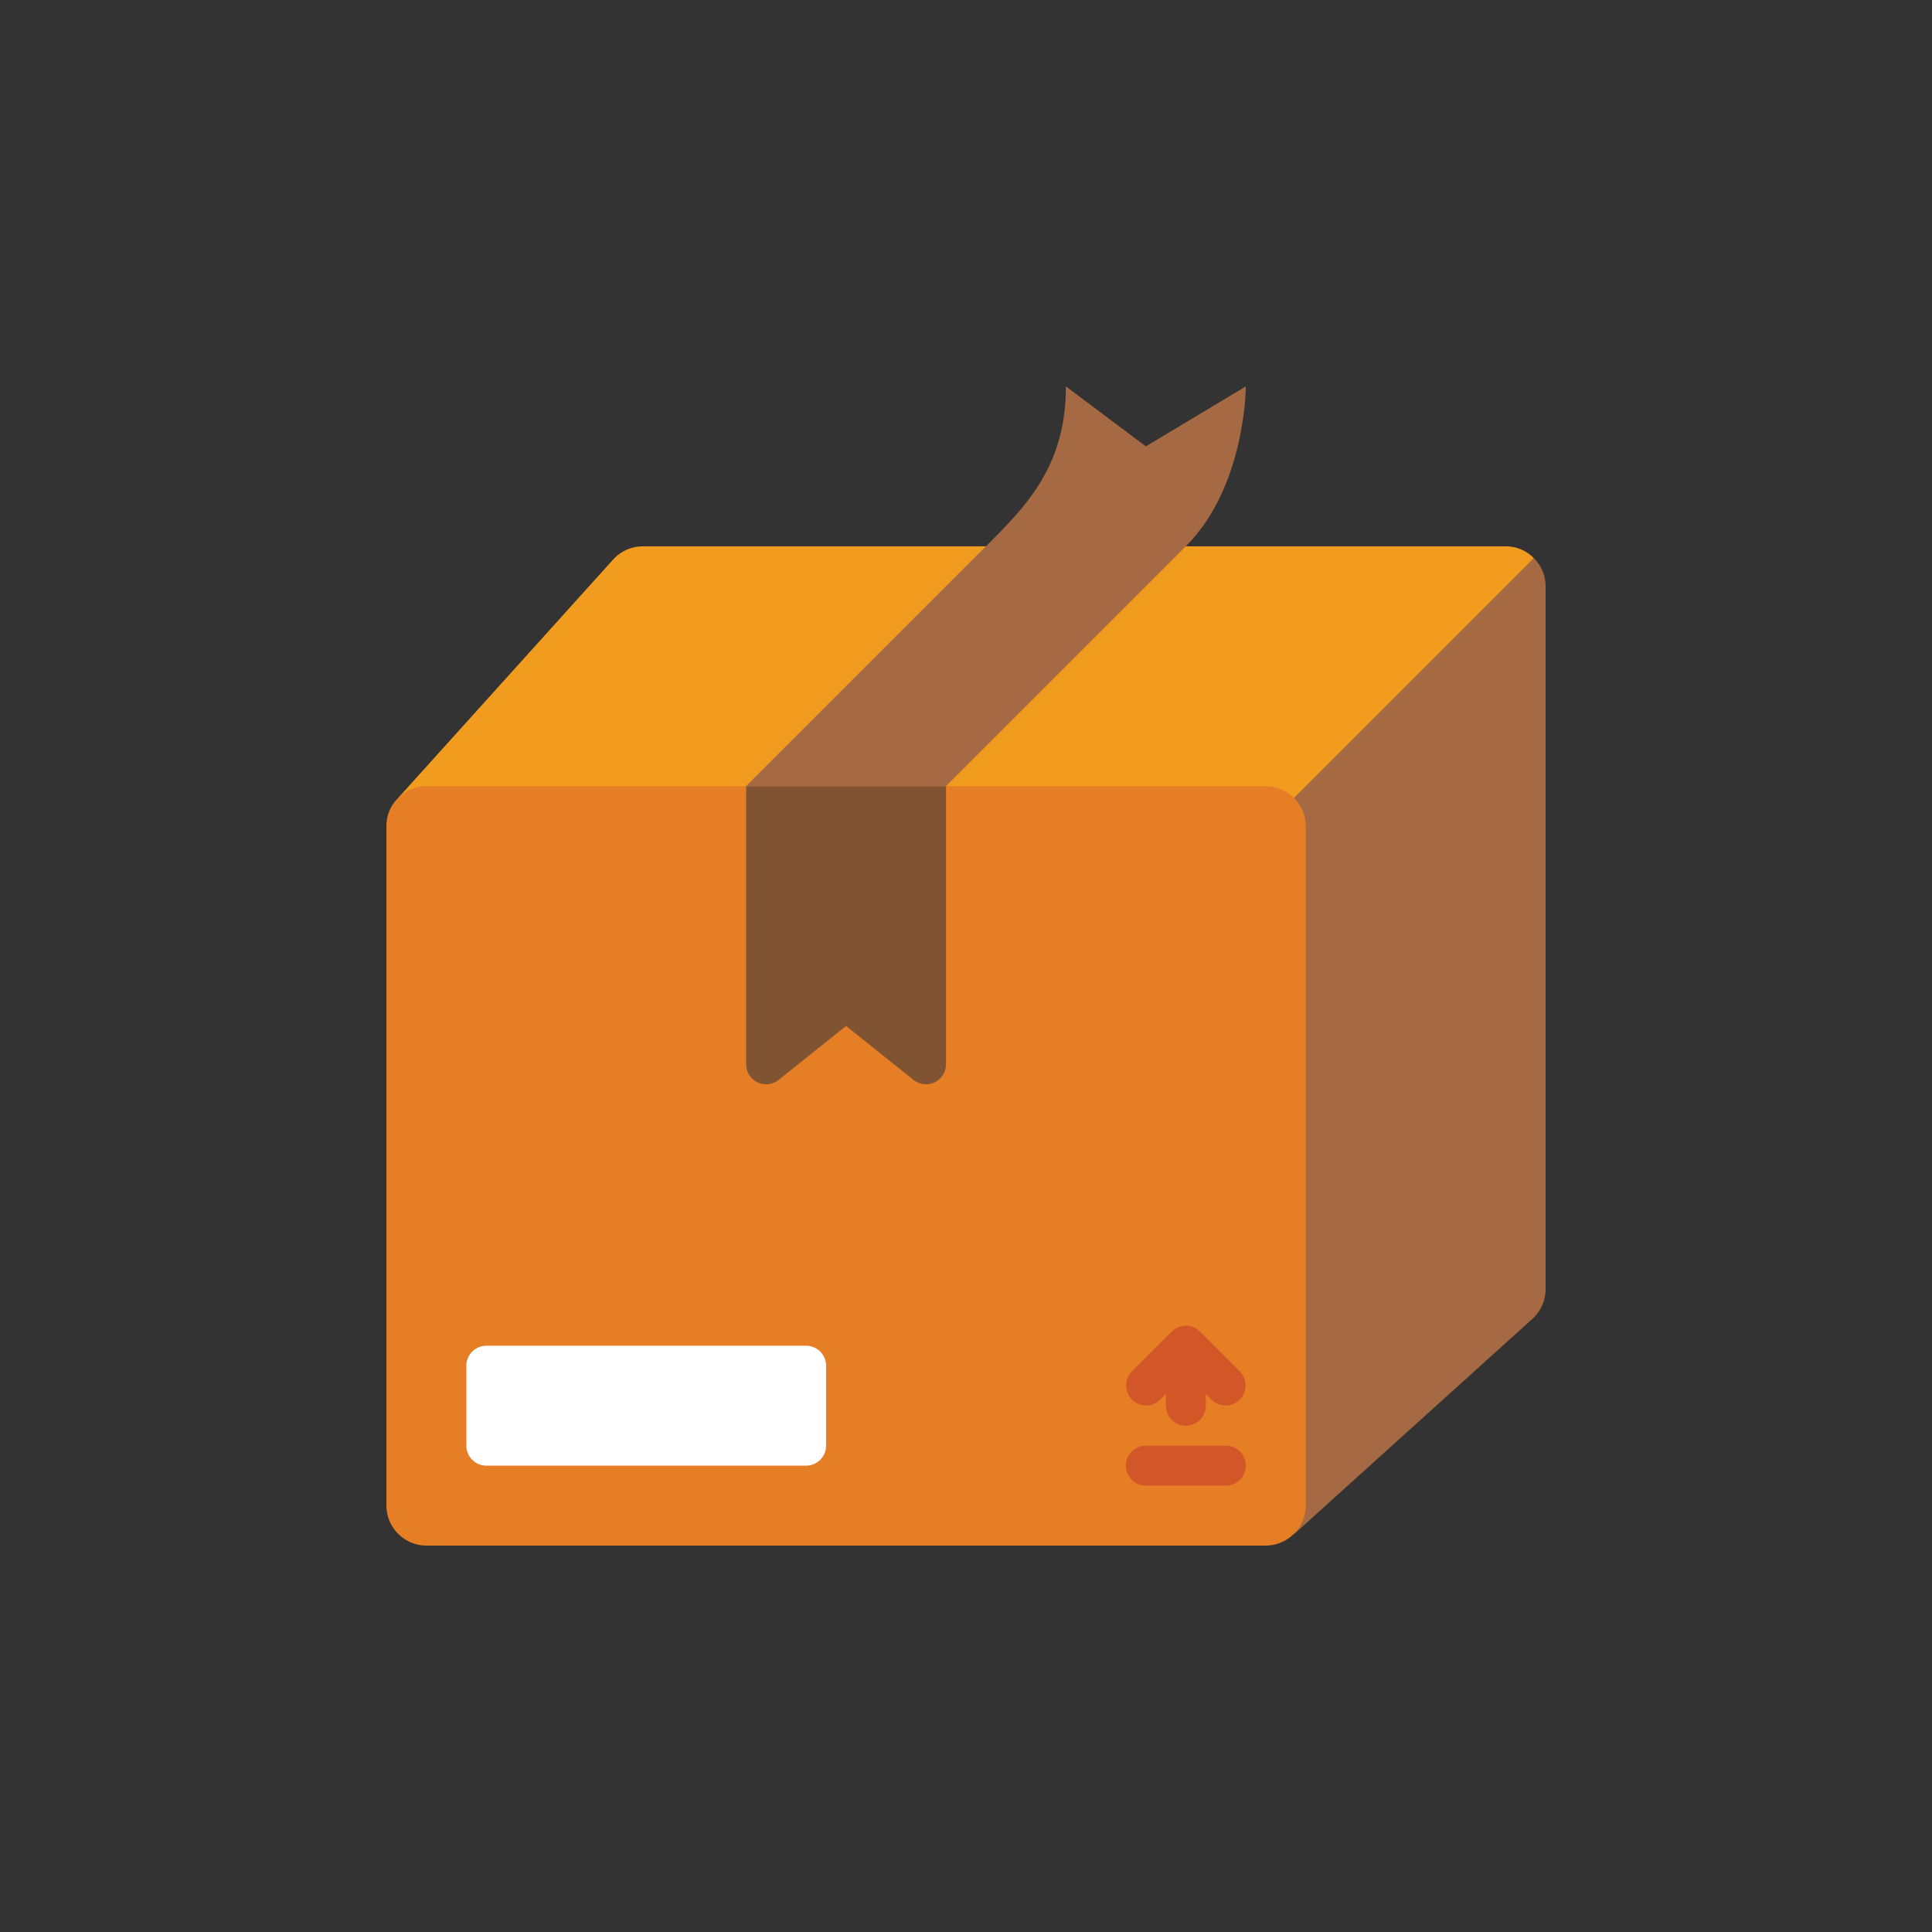 <?xml version="1.0" encoding="UTF-8"?> <svg xmlns="http://www.w3.org/2000/svg" width="60" height="60" viewBox="0 0 60 60" fill="none"><rect x="0" y="0" width="60" height="60" fill="#333333" stroke="none"/><path d="M39.31 24.414L47.634 17.332C47.87 17.562 48.002 17.878 48 18.207V40.037C48 40.367 47.868 40.684 47.634 40.918L40.192 47.64L40.185 47.634L39.31 24.414Z" fill="#A56A43"></path><path d="M12.366 24.78L19.082 17.332C19.316 17.098 19.633 16.966 19.963 16.966H46.759C47.088 16.964 47.404 17.096 47.634 17.332L40.185 24.78H12.366Z" fill="#F29C1F"></path><path d="M40.552 25.655V46.758C40.547 47.442 39.994 47.995 39.31 48H13.241C12.557 47.998 12.002 47.443 12 46.758V25.655C11.997 25.347 12.112 25.049 12.323 24.823L12.366 24.78C12.596 24.544 12.912 24.412 13.241 24.414H39.31C39.994 24.419 40.547 24.972 40.552 25.655Z" fill="#E57E25"></path><path d="M40.192 47.64L40.148 47.677Z" fill="#E57E25"></path><path d="M28.371 33.538L26.276 31.862L24.181 33.538C23.995 33.687 23.739 33.716 23.524 33.613C23.309 33.51 23.172 33.292 23.172 33.053V24.414H29.379V33.053C29.379 33.292 29.243 33.51 29.027 33.613C28.812 33.716 28.557 33.687 28.371 33.538Z" fill="#805333"></path><path d="M36.828 16.965C38.69 15.103 38.69 12 38.69 12L35.586 13.862L33.103 12C33.103 14.483 31.862 15.724 30.621 16.965L23.172 24.414H29.379L36.828 16.965Z" fill="#A56A43"></path><path d="M38.069 44.897H35.586C35.243 44.897 34.965 45.175 34.965 45.517C34.965 45.86 35.243 46.138 35.586 46.138H38.069C38.412 46.138 38.69 45.86 38.69 45.517C38.69 45.175 38.412 44.897 38.069 44.897Z" fill="#D25627"></path><path d="M36.025 43.473L36.207 43.291V43.655C36.207 43.998 36.485 44.276 36.828 44.276C37.17 44.276 37.448 43.998 37.448 43.655V43.291L37.63 43.473C37.874 43.709 38.261 43.705 38.5 43.466C38.74 43.226 38.743 42.839 38.508 42.596L37.266 41.354C37.024 41.112 36.631 41.112 36.389 41.354L35.147 42.596C34.912 42.839 34.916 43.226 35.155 43.466C35.394 43.705 35.782 43.709 36.025 43.473Z" fill="#D25627"></path><path d="M25.035 41.793H15.104C14.761 41.793 14.483 42.071 14.483 42.414V44.897C14.483 45.239 14.761 45.517 15.104 45.517H25.035C25.377 45.517 25.655 45.239 25.655 44.897V42.414C25.655 42.071 25.377 41.793 25.035 41.793Z" fill="white"></path></svg> 